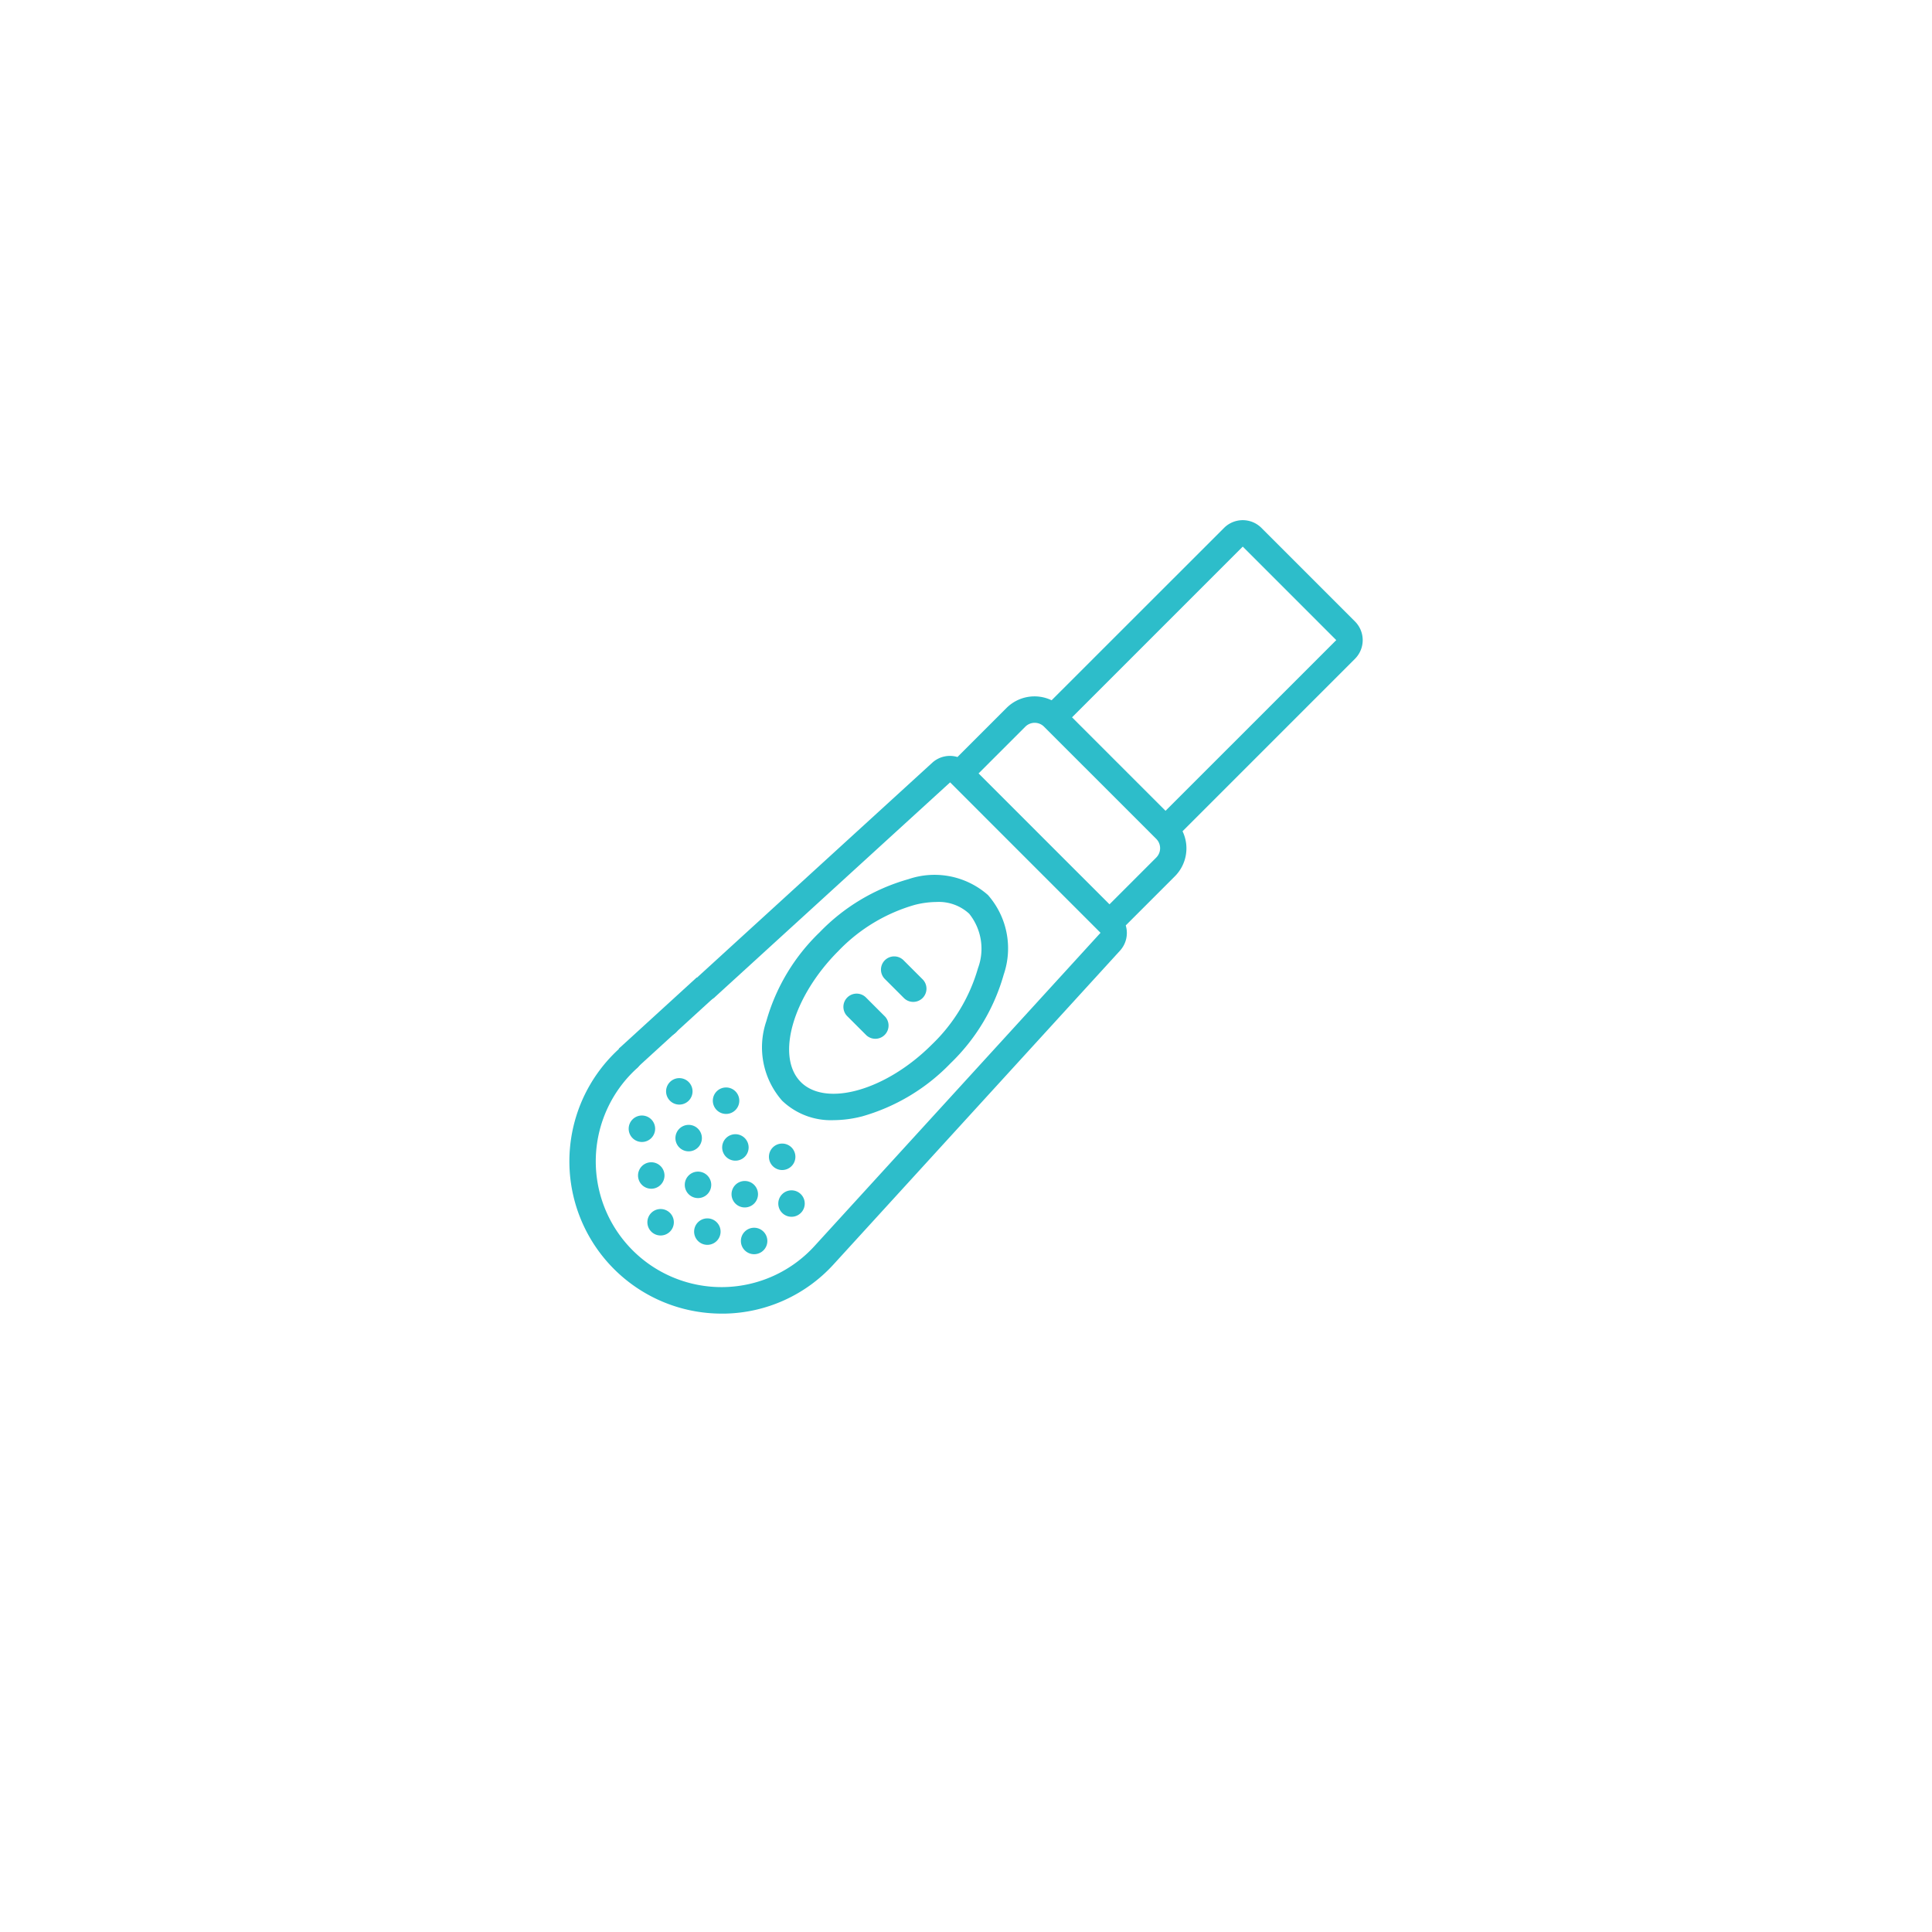 <svg xmlns="http://www.w3.org/2000/svg" xmlns:xlink="http://www.w3.org/1999/xlink" width="118" height="118" viewBox="0 0 118 118"><defs><filter id="a" x="0" y="0" width="118" height="118" filterUnits="userSpaceOnUse"><feOffset dy="3" input="SourceAlpha"/><feGaussianBlur stdDeviation="3" result="b"/><feFlood flood-color="#92959e" flood-opacity="0.161"/><feComposite operator="in" in2="b"/><feComposite in="SourceGraphic"/></filter></defs><g transform="translate(-169 -3554.453)"><g transform="matrix(1, 0, 0, 1, 169, 3554.45)" filter="url(#a)"><rect width="100" height="100" rx="10" transform="translate(9 6)" fill="#fff"/></g><g transform="translate(203.77 3586.223)"><path d="M0,0H6.461V1.615H0Z" transform="translate(3.016 32.284) rotate(-42.405)" fill="#2dbdca"/><path d="M7.207,38.644A.808.808,0,0,1,7.2,37.029h.008a.808.808,0,0,1,0,1.615Z" transform="translate(-1.232 -7.122)" fill="#2dbdca"/><path d="M9.289,48.461h.218a9.214,9.214,0,0,0,6.654-3.026L33.638,26.293a1.606,1.606,0,0,0,.351-1.542l3-3A2.417,2.417,0,0,0,37.458,19L47.988,8.469a1.615,1.615,0,0,0,0-2.284L42.277.473a1.615,1.615,0,0,0-2.284,0L29.461,11a2.416,2.416,0,0,0-2.75.466l-3,3a1.6,1.6,0,0,0-1.542.351L7.8,27.941a.808.808,0,0,0,1.09,1.193l14.372-13.12.025.025,9.136,9.138.025.025L14.971,44.342A7.681,7.681,0,1,1,4.12,33.49.808.808,0,1,0,3.03,32.3,9.3,9.3,0,0,0,9.289,48.461ZM41.135,1.615l5.711,5.711L36.419,17.752l-5.71-5.71ZM25,15.468l2.856-2.855a.808.808,0,0,1,1.142,0l6.853,6.852a.808.808,0,0,1,0,1.142l-2.855,2.856Z" transform="translate(-0.002 0)" fill="#2dbdca"/><path d="M20.68,41.588A12.079,12.079,0,0,0,26.1,38.34a12.079,12.079,0,0,0,3.248-5.417,4.933,4.933,0,0,0-.964-4.862,4.934,4.934,0,0,0-4.862-.964A12.079,12.079,0,0,0,18.1,30.345a12.079,12.079,0,0,0-3.248,5.417,4.935,4.935,0,0,0,.963,4.863,4.3,4.3,0,0,0,3.132,1.189,7.176,7.176,0,0,0,1.731-.226Zm-3.721-2.1c-1.548-1.548-.5-5.21,2.285-8a10.448,10.448,0,0,1,4.667-2.822,5.531,5.531,0,0,1,1.333-.178,2.734,2.734,0,0,1,1.995.716,3.415,3.415,0,0,1,.538,3.328A10.448,10.448,0,0,1,24.955,37.2c-2.786,2.786-6.448,3.831-8,2.285Z" transform="translate(-2.815 -5.168)" fill="#2dbdca"/><path d="M24.964,33.237a.808.808,0,1,0-1.142,1.143l1.142,1.142a.808.808,0,1,0,1.143-1.142Z" transform="translate(-4.538 -6.347)" fill="#2dbdca"/><path d="M22.133,36.063a.808.808,0,1,0-1.142,1.142l1.142,1.142a.808.808,0,0,0,1.142-1.142Z" transform="translate(-3.992 -6.889)" fill="#2dbdca"/><path d="M7.287,53.472a.808.808,0,1,0-1.142,0A.808.808,0,0,0,7.287,53.472Z" transform="translate(-1.138 -10.019)" fill="#2dbdca"/><path d="M8.973,49.5a.808.808,0,1,0,1.142,0A.808.808,0,0,0,8.973,49.5Z" transform="translate(-1.682 -9.475)" fill="#2dbdca"/><path d="M13.216,53.744a.808.808,0,1,0,1.142,0,.808.808,0,0,0-1.142,0Z" transform="translate(-2.498 -10.291)" fill="#2dbdca"/><path d="M4.73,46.4a.808.808,0,1,0,0-1.142A.808.808,0,0,0,4.73,46.4Z" transform="translate(-0.866 -8.659)" fill="#2dbdca"/><path d="M11.8,46.672a.808.808,0,1,0,.571-.237.808.808,0,0,0-.571.237Z" transform="translate(-2.226 -8.931)" fill="#2dbdca"/><circle cx="0.808" cy="0.808" r="0.808" transform="translate(12.765 40.931)" fill="#2dbdca"/><path d="M7.559,42.43a.808.808,0,1,0,1.142,0,.808.808,0,0,0-1.142,0Z" transform="translate(-1.41 -8.115)" fill="#2dbdca"/><path d="M9.68,53.036a.808.808,0,1,0,1.142,0A.808.808,0,0,0,9.68,53.036Z" transform="translate(-1.818 -10.155)" fill="#2dbdca"/><path d="M6.58,49.936a.808.808,0,1,0-1.142,0A.808.808,0,0,0,6.58,49.936Z" transform="translate(-1.002 -9.339)" fill="#2dbdca"/><path d="M12.509,50.208a.808.808,0,1,0,1.142,0,.808.808,0,0,0-1.142,0Z" transform="translate(-2.362 -9.611)" fill="#2dbdca"/><path d="M8.266,45.965a.808.808,0,1,0,1.142,0,.808.808,0,0,0-1.142,0Z" transform="translate(-1.546 -8.795)" fill="#2dbdca"/><path d="M16.479,48.522a.808.808,0,1,0-1.142,0A.808.808,0,0,0,16.479,48.522Z" transform="translate(-2.906 -9.067)" fill="#2dbdca"/><path d="M11.094,43.137a.808.808,0,1,0,.571-.237.808.808,0,0,0-.571.237Z" transform="translate(-2.09 -8.251)" fill="#2dbdca"/></g></g></svg>